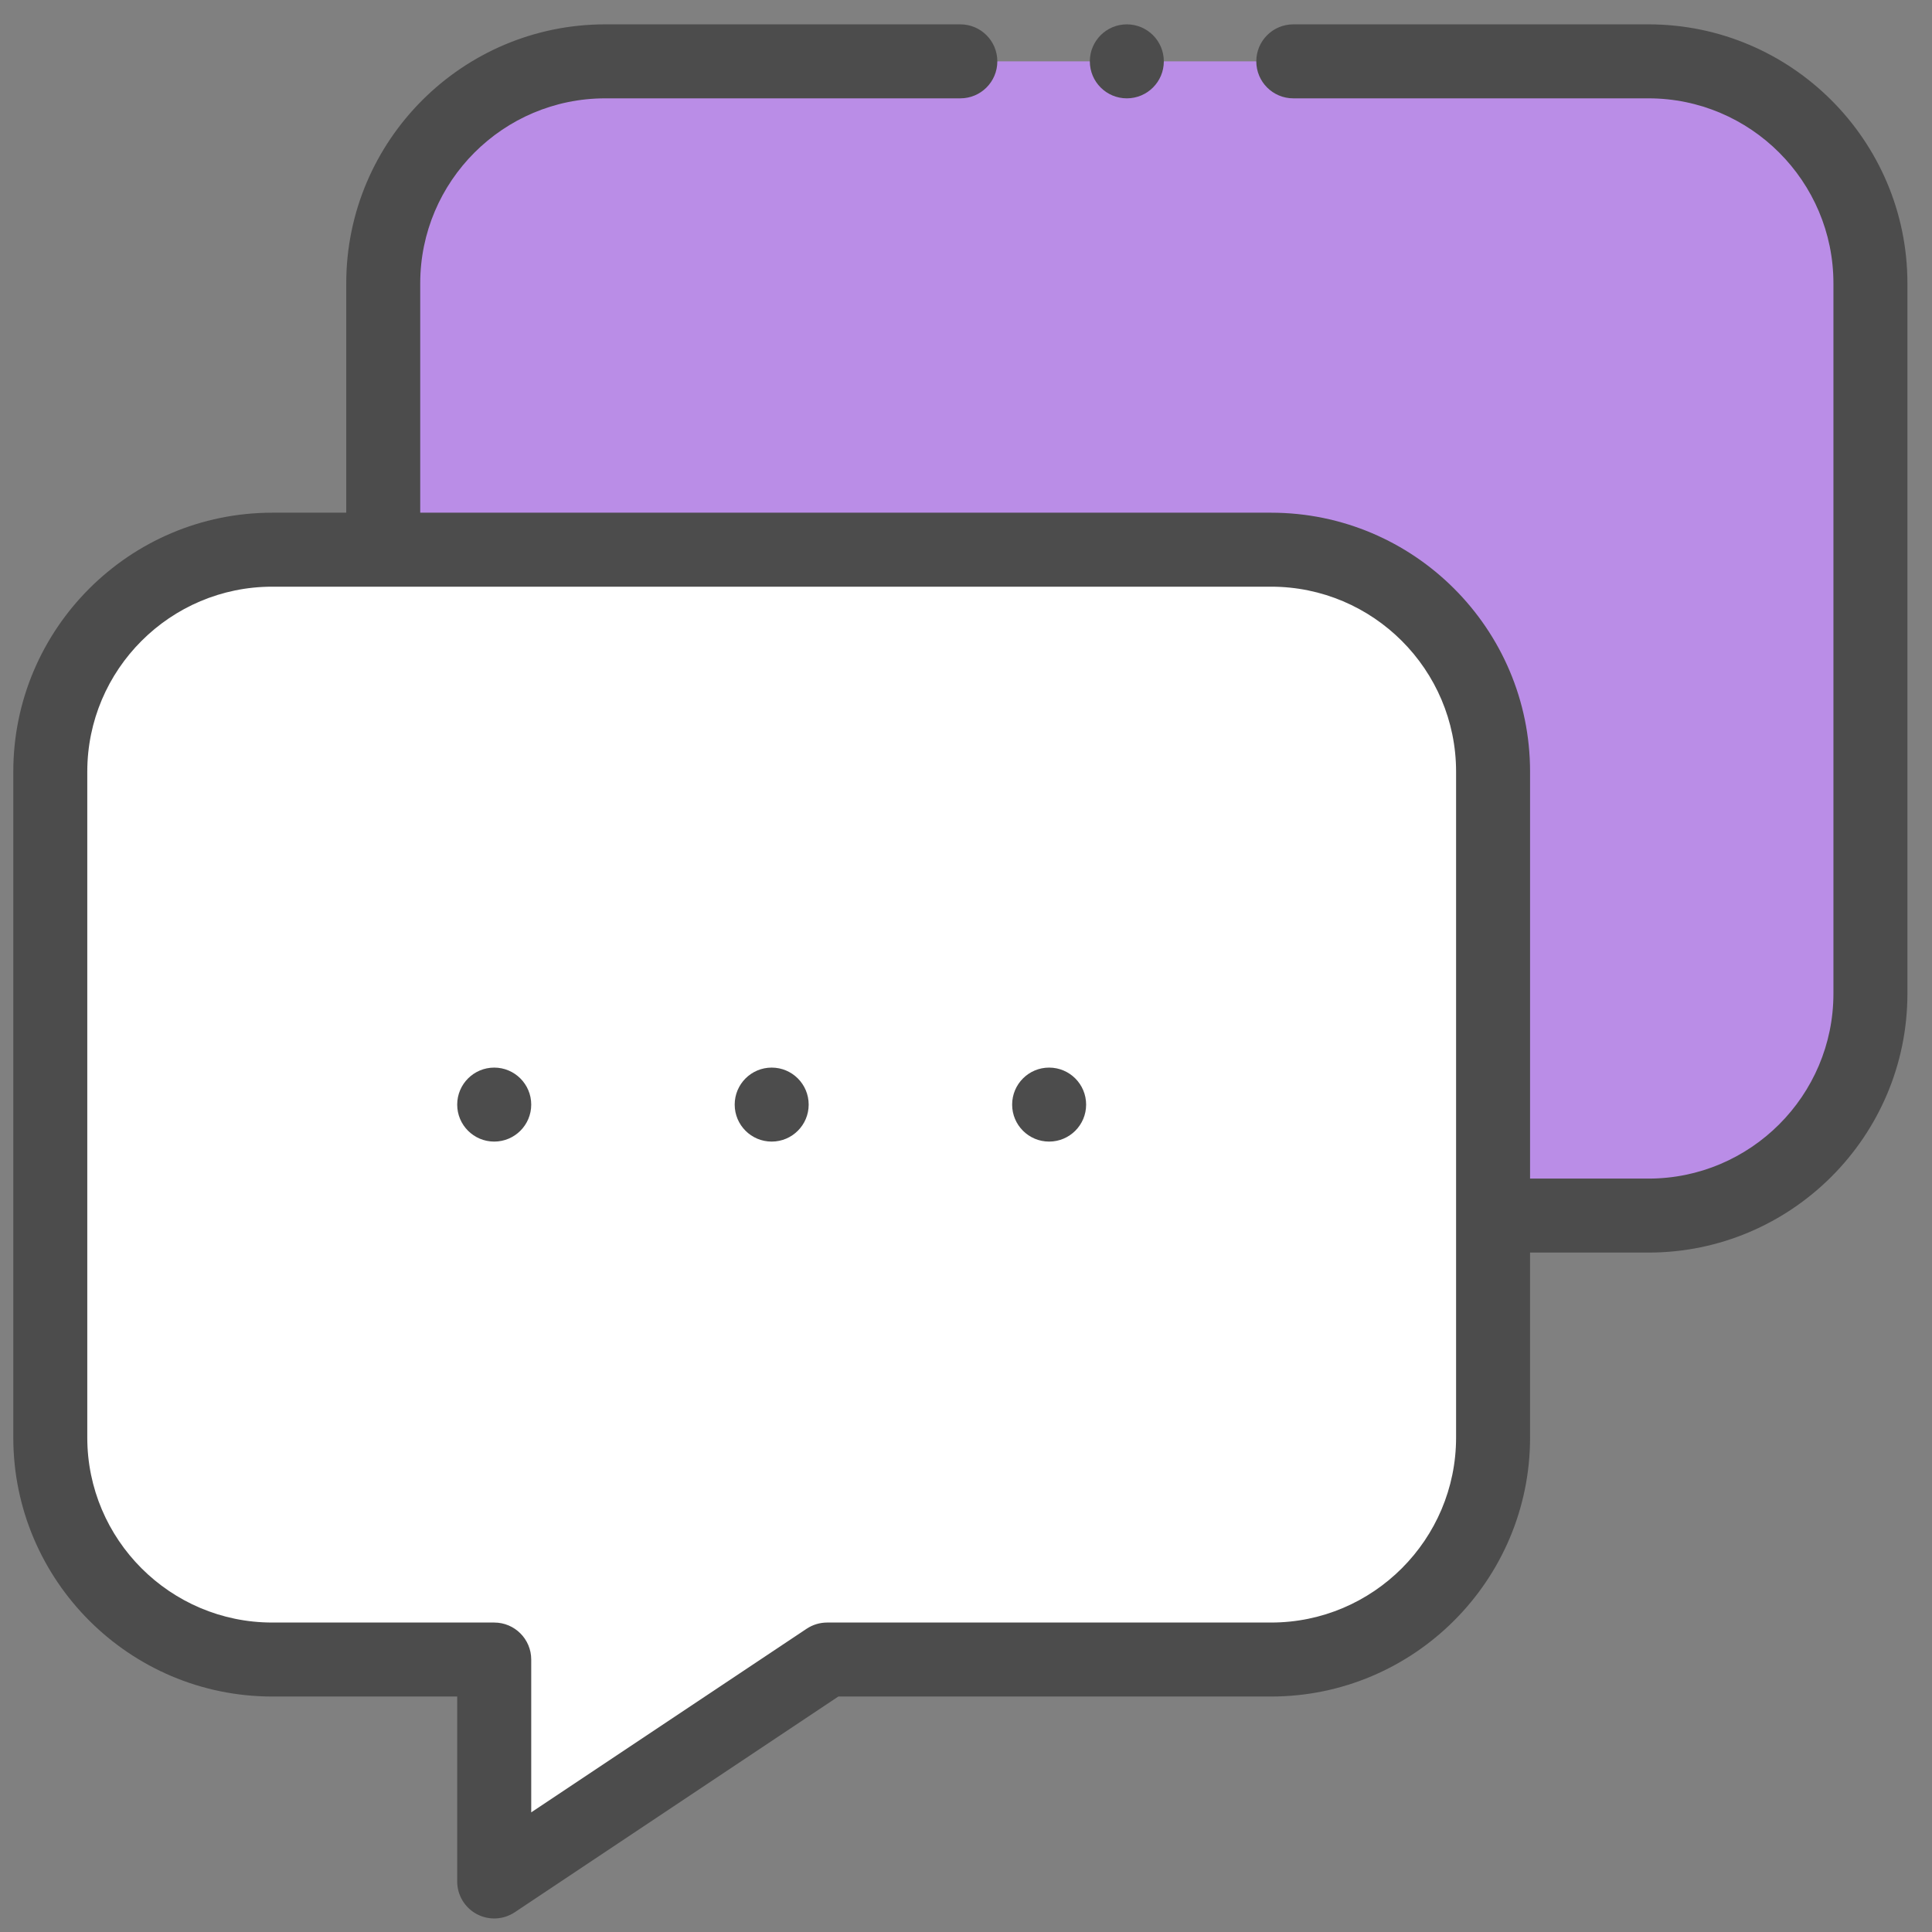 <svg width="51" height="51" viewBox="0 0 51 51" fill="none" xmlns="http://www.w3.org/2000/svg">
<rect x="0" y="0" width="51" height="51" fill="#808080" stroke="none"/>
<g clip-path="url(#clip0_90_3047)">
<path d="M43.515 1.62H15.976C12.74 1.62 10.116 4.243 10.116 7.479V26.229C10.116 29.465 12.74 32.088 15.976 32.088H43.515C46.751 32.088 49.374 29.465 49.374 26.229V7.479C49.374 4.243 46.751 1.62 43.515 1.62Z" fill="#BA8DE7"/>
<path d="M39.413 37.948C39.413 41.184 36.79 43.807 33.554 43.807H21.835L13.046 49.666V43.807H7.187C3.95 43.807 1.327 41.184 1.327 37.948V20.37C1.327 17.133 3.95 14.51 7.187 14.51H33.554C36.79 14.51 39.413 17.133 39.413 20.37V37.948Z" fill="white"/>
<path d="M27.694 30.135C28.234 30.135 28.671 29.698 28.671 29.159C28.671 28.619 28.234 28.182 27.694 28.182C27.155 28.182 26.718 28.619 26.718 29.159C26.718 29.698 27.155 30.135 27.694 30.135Z" fill="#4C4C4C"/>
<path d="M20.37 30.135C20.91 30.135 21.347 29.698 21.347 29.159C21.347 28.619 20.91 28.182 20.37 28.182C19.831 28.182 19.394 28.619 19.394 29.159C19.394 29.698 19.831 30.135 20.37 30.135Z" fill="#4C4C4C"/>
<path d="M13.046 30.135C13.585 30.135 14.023 29.698 14.023 29.159C14.023 28.619 13.585 28.182 13.046 28.182C12.507 28.182 12.069 28.619 12.069 29.159C12.069 29.698 12.507 30.135 13.046 30.135Z" fill="#4C4C4C"/>
<path d="M29.745 2.596C30.285 2.596 30.722 2.159 30.722 1.62C30.722 1.08 30.285 0.643 29.745 0.643C29.206 0.643 28.769 1.08 28.769 1.62C28.769 2.159 29.206 2.596 29.745 2.596Z" fill="#4C4C4C"/>
<path d="M43.515 0.643H34.14C33.6 0.643 33.163 1.08 33.163 1.62C33.163 2.159 33.6 2.596 34.14 2.596H43.515C46.207 2.596 48.398 4.787 48.398 7.479V26.229C48.398 28.921 46.207 31.112 43.515 31.112H40.39V20.37C40.39 16.6 37.323 13.534 33.554 13.534H11.093V7.479C11.093 4.787 13.283 2.596 15.976 2.596H25.351C25.89 2.596 26.327 2.159 26.327 1.62C26.327 1.08 25.89 0.643 25.351 0.643H15.976C12.206 0.643 9.14 3.71 9.14 7.479V13.534H7.187C3.417 13.534 0.351 16.6 0.351 20.37V37.948C0.351 41.717 3.417 44.784 7.187 44.784H12.069V49.666C12.069 50.027 12.268 50.358 12.585 50.527C12.902 50.697 13.287 50.679 13.588 50.479L22.131 44.784H33.554C37.323 44.784 40.39 41.717 40.39 37.948V33.065H43.515C47.284 33.065 50.351 29.998 50.351 26.229V7.479C50.351 3.71 47.284 0.643 43.515 0.643ZM38.437 37.948C38.437 40.64 36.246 42.831 33.554 42.831H21.835C21.642 42.831 21.454 42.888 21.293 42.995L14.023 47.842V43.807C14.023 43.268 13.585 42.831 13.046 42.831H7.187C4.494 42.831 2.304 40.64 2.304 37.948V20.37C2.304 17.677 4.494 15.487 7.187 15.487H33.554C36.246 15.487 38.437 17.677 38.437 20.37V37.948Z" fill="#4C4C4C"/>
</g>
<defs>
<clipPath id="clip0_90_3047">
<rect width="50" height="50" fill="white" transform="translate(0.351 0.643)"/>
</clipPath>
</defs>
</svg>
